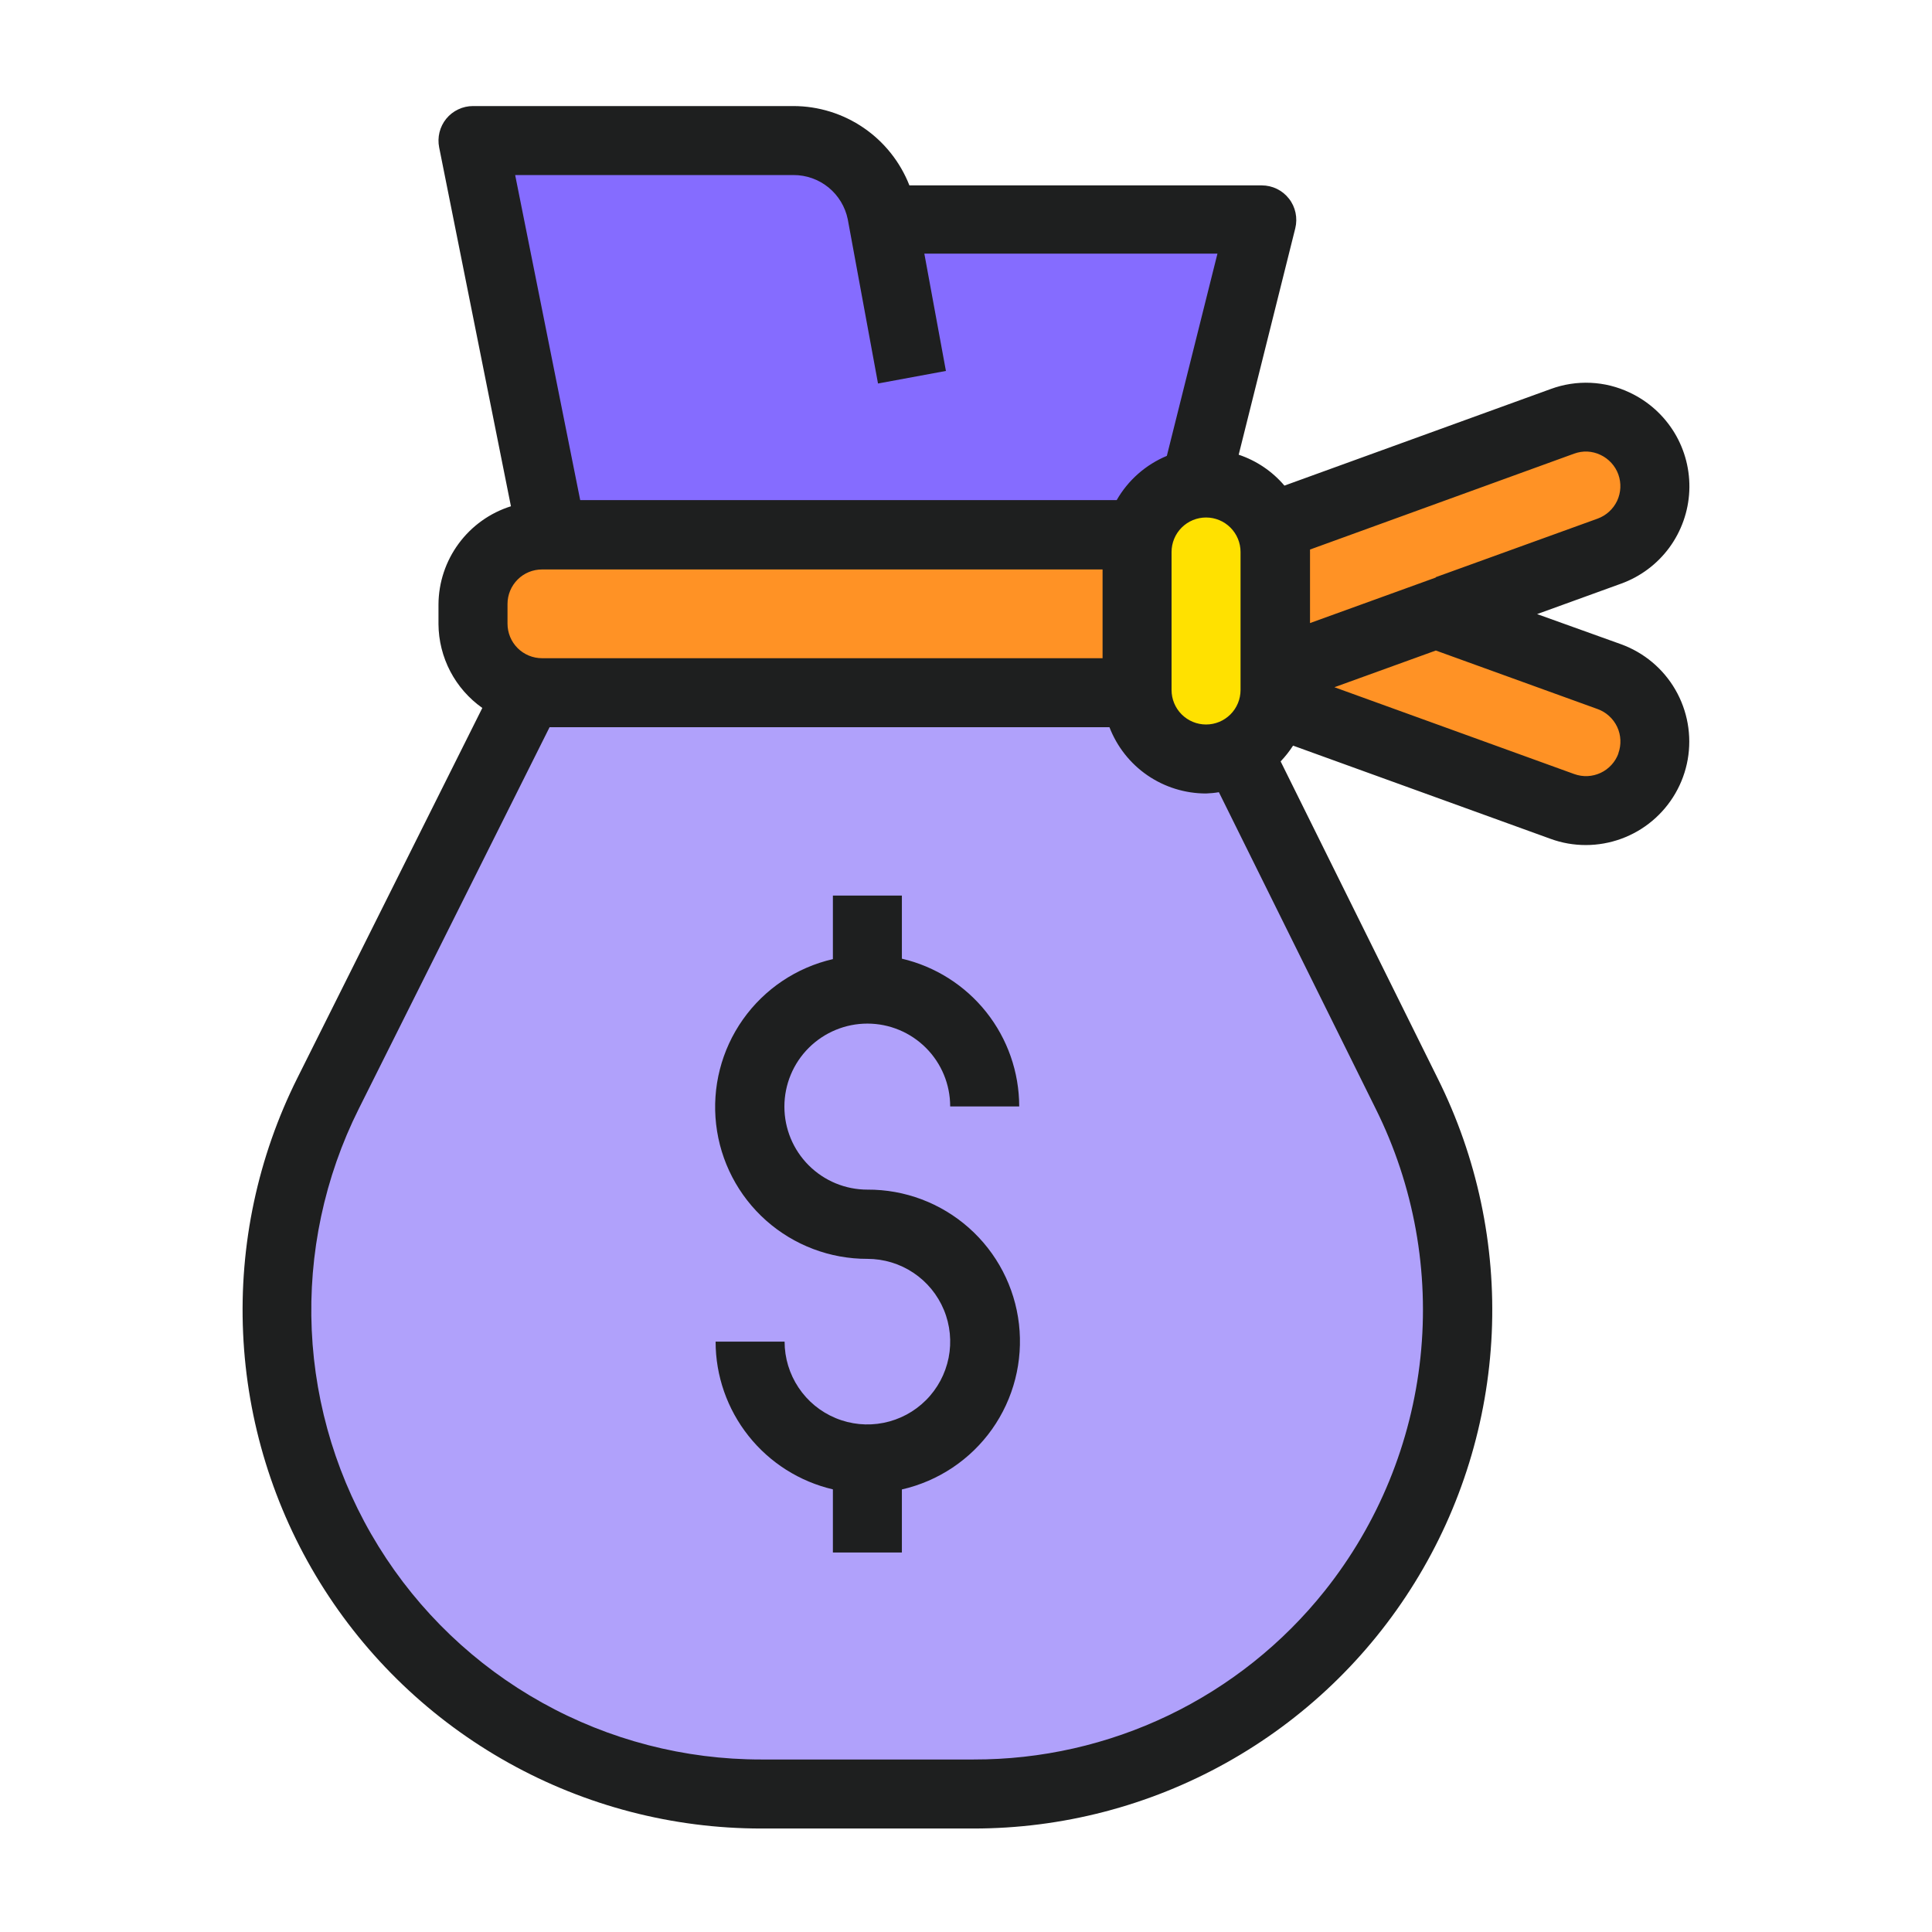 <svg width="48" height="48" viewBox="0 0 48 48" fill="none" xmlns="http://www.w3.org/2000/svg">
<path d="M13.132 17.21L8.16 27.165C7.133 29.22 6.717 31.527 6.96 33.812C7.203 36.097 8.095 38.264 9.531 40.058C10.657 41.464 12.085 42.6 13.708 43.382C15.332 44.163 17.11 44.569 18.912 44.571H24.189C25.992 44.571 27.773 44.165 29.399 43.384C31.025 42.603 32.454 41.466 33.581 40.058C35.017 38.264 35.91 36.097 36.153 33.812C36.396 31.527 35.979 29.22 34.953 27.165L29.962 16.941" fill="#B0A1FB"/>
<path d="M28.562 17.21H13.467C13.013 17.21 12.577 17.029 12.255 16.708C11.934 16.386 11.753 15.95 11.753 15.495V15.005C11.753 14.55 11.934 14.114 12.255 13.793C12.577 13.472 13.013 13.291 13.467 13.291H28.248" fill="#FF9225"/>
<path d="M21.943 5.453L21.914 5.282C21.812 4.774 21.537 4.318 21.135 3.992C20.734 3.665 20.232 3.489 19.714 3.492H11.753L13.714 13.291H29.39L31.351 5.453H21.943Z" fill="#856CFF"/>
<path d="M31.677 13.051L38.817 10.466C39.028 10.389 39.253 10.355 39.478 10.365C39.703 10.375 39.924 10.43 40.128 10.525C40.332 10.62 40.515 10.755 40.667 10.922C40.818 11.088 40.936 11.283 41.013 11.494C41.167 11.922 41.145 12.393 40.953 12.804C40.76 13.216 40.411 13.534 39.984 13.688L31.927 16.603" fill="#FF9225"/>
<path d="M31.349 17.331L38.816 20.035C39.028 20.112 39.253 20.146 39.478 20.136C39.703 20.125 39.924 20.071 40.128 19.976C40.332 19.88 40.515 19.745 40.666 19.579C40.818 19.413 40.936 19.218 41.013 19.006C41.089 18.795 41.123 18.57 41.113 18.345C41.103 18.12 41.049 17.899 40.953 17.695C40.858 17.491 40.723 17.308 40.557 17.156C40.39 17.005 40.196 16.887 39.984 16.81L35.371 15.141" fill="#FF9225"/>
<path d="M31.677 13.714C31.677 12.768 30.909 12 29.962 12C29.015 12 28.248 12.768 28.248 13.714V17.143C28.248 18.09 29.015 18.857 29.962 18.857C30.909 18.857 31.677 18.09 31.677 17.143V13.714Z" fill="#FFE100"/>
<path d="M40.275 16.006L38.189 15.257L40.275 14.501C40.754 14.328 41.17 14.017 41.472 13.608C41.773 13.198 41.947 12.708 41.97 12.2C41.993 11.692 41.865 11.188 41.602 10.753C41.338 10.318 40.952 9.97 40.491 9.754C40.187 9.609 39.856 9.526 39.518 9.511C39.181 9.496 38.844 9.548 38.527 9.665L31.911 12.065C31.61 11.71 31.217 11.445 30.775 11.297L32.181 5.671C32.212 5.545 32.214 5.413 32.187 5.285C32.16 5.158 32.105 5.038 32.024 4.936C31.944 4.833 31.842 4.75 31.725 4.693C31.608 4.636 31.479 4.606 31.349 4.606H22.594C22.367 4.027 21.972 3.529 21.458 3.177C20.944 2.825 20.337 2.636 19.714 2.635H11.751C11.624 2.635 11.499 2.663 11.384 2.718C11.269 2.772 11.168 2.851 11.087 2.95C11.007 3.048 10.95 3.163 10.919 3.287C10.889 3.41 10.886 3.539 10.911 3.663L12.694 12.578C12.175 12.741 11.72 13.066 11.397 13.504C11.073 13.942 10.897 14.472 10.894 15.017V15.508C10.897 15.916 10.998 16.318 11.187 16.68C11.376 17.041 11.649 17.353 11.983 17.589L7.389 26.781C6.406 28.745 5.941 30.928 6.04 33.122C6.138 35.317 6.796 37.449 7.95 39.318C9.105 41.187 10.718 42.729 12.637 43.798C14.555 44.868 16.715 45.429 18.912 45.429H24.189C26.385 45.429 28.544 44.868 30.463 43.798C32.381 42.729 33.994 41.188 35.149 39.319C36.304 37.452 36.962 35.319 37.062 33.125C37.161 30.931 36.697 28.748 35.715 26.784L31.817 18.917C31.932 18.796 32.035 18.665 32.126 18.525L38.527 20.842C38.806 20.944 39.101 20.995 39.398 20.995C40.002 20.995 40.588 20.782 41.051 20.393C41.514 20.004 41.826 19.465 41.931 18.869C42.035 18.273 41.927 17.66 41.624 17.136C41.322 16.613 40.844 16.213 40.275 16.006ZM39.108 11.271C39.214 11.232 39.327 11.214 39.44 11.219C39.552 11.225 39.663 11.253 39.765 11.302C39.867 11.35 39.958 11.418 40.034 11.501C40.11 11.584 40.169 11.681 40.207 11.787C40.284 12.001 40.273 12.237 40.177 12.443C40.08 12.648 39.906 12.807 39.693 12.885L35.671 14.34V14.349L32.547 15.48V13.714C32.547 13.694 32.547 13.673 32.547 13.653L39.108 11.271ZM30.821 17.143C30.821 17.37 30.731 17.588 30.57 17.749C30.409 17.91 30.191 18 29.964 18C29.737 18 29.519 17.91 29.358 17.749C29.197 17.588 29.107 17.37 29.107 17.143V13.714C29.107 13.487 29.197 13.269 29.358 13.108C29.519 12.947 29.737 12.857 29.964 12.857C30.191 12.857 30.409 12.947 30.57 13.108C30.731 13.269 30.821 13.487 30.821 13.714V17.143ZM19.714 4.349C20.031 4.348 20.338 4.457 20.584 4.657C20.829 4.857 20.998 5.136 21.062 5.446L21.814 9.528L23.501 9.216L22.965 6.302H30.247L28.99 11.326C28.465 11.545 28.026 11.931 27.744 12.425H14.415L12.799 4.349H19.714ZM12.609 15.005C12.609 14.778 12.699 14.56 12.86 14.399C13.02 14.238 13.238 14.148 13.466 14.148H27.393V16.353H13.466C13.238 16.353 13.02 16.262 12.86 16.102C12.699 15.941 12.609 15.723 12.609 15.495V15.005ZM32.914 39.523C31.87 40.834 30.542 41.892 29.031 42.618C27.52 43.343 25.865 43.718 24.189 43.714H18.912C17.007 43.716 15.134 43.23 13.47 42.303C11.805 41.376 10.406 40.039 9.404 38.419C8.402 36.799 7.831 34.95 7.745 33.047C7.66 31.144 8.062 29.25 8.914 27.547L13.654 18.067H27.564C27.751 18.552 28.08 18.969 28.508 19.263C28.937 19.557 29.444 19.714 29.964 19.714C30.071 19.71 30.177 19.7 30.283 19.682L34.179 27.547C35.13 29.457 35.515 31.598 35.291 33.719C35.067 35.84 34.243 37.854 32.914 39.523ZM40.21 18.717C40.172 18.823 40.113 18.92 40.037 19.003C39.961 19.086 39.87 19.154 39.767 19.202C39.665 19.249 39.555 19.277 39.442 19.282C39.33 19.287 39.217 19.269 39.111 19.231L33.153 17.074L35.673 16.162L39.691 17.616C39.797 17.654 39.895 17.713 39.978 17.789C40.062 17.865 40.13 17.957 40.178 18.059C40.226 18.161 40.253 18.272 40.258 18.385C40.263 18.498 40.246 18.61 40.207 18.717H40.21Z" fill="#1E1F1F"/>
<path d="M21.55 25.431C22.096 25.431 22.619 25.648 23.005 26.034C23.391 26.42 23.607 26.943 23.607 27.489H25.322C25.321 26.638 25.033 25.812 24.504 25.146C23.975 24.48 23.236 24.012 22.407 23.818V22.25H20.693V23.829C19.789 24.037 18.994 24.57 18.458 25.328C17.923 26.085 17.686 27.014 17.792 27.935C17.898 28.857 18.34 29.707 19.033 30.323C19.727 30.939 20.623 31.278 21.55 31.276C21.957 31.276 22.355 31.396 22.693 31.622C23.032 31.848 23.295 32.169 23.451 32.545C23.607 32.921 23.647 33.335 23.568 33.734C23.488 34.133 23.293 34.499 23.005 34.787C22.717 35.075 22.351 35.271 21.952 35.35C21.553 35.43 21.139 35.389 20.763 35.233C20.387 35.078 20.066 34.814 19.84 34.475C19.614 34.137 19.493 33.739 19.493 33.333H17.779C17.779 34.183 18.068 35.009 18.597 35.675C19.126 36.342 19.865 36.809 20.693 37.003V38.572H22.407V37.005C23.313 36.798 24.111 36.265 24.648 35.507C25.184 34.749 25.422 33.819 25.316 32.896C25.21 31.973 24.767 31.122 24.072 30.506C23.377 29.89 22.479 29.551 21.55 29.556C21.003 29.556 20.479 29.339 20.092 28.952C19.705 28.565 19.488 28.041 19.488 27.494C19.488 26.947 19.705 26.422 20.092 26.035C20.479 25.649 21.003 25.431 21.55 25.431Z" fill="#1E1F1F"/>
</svg>
